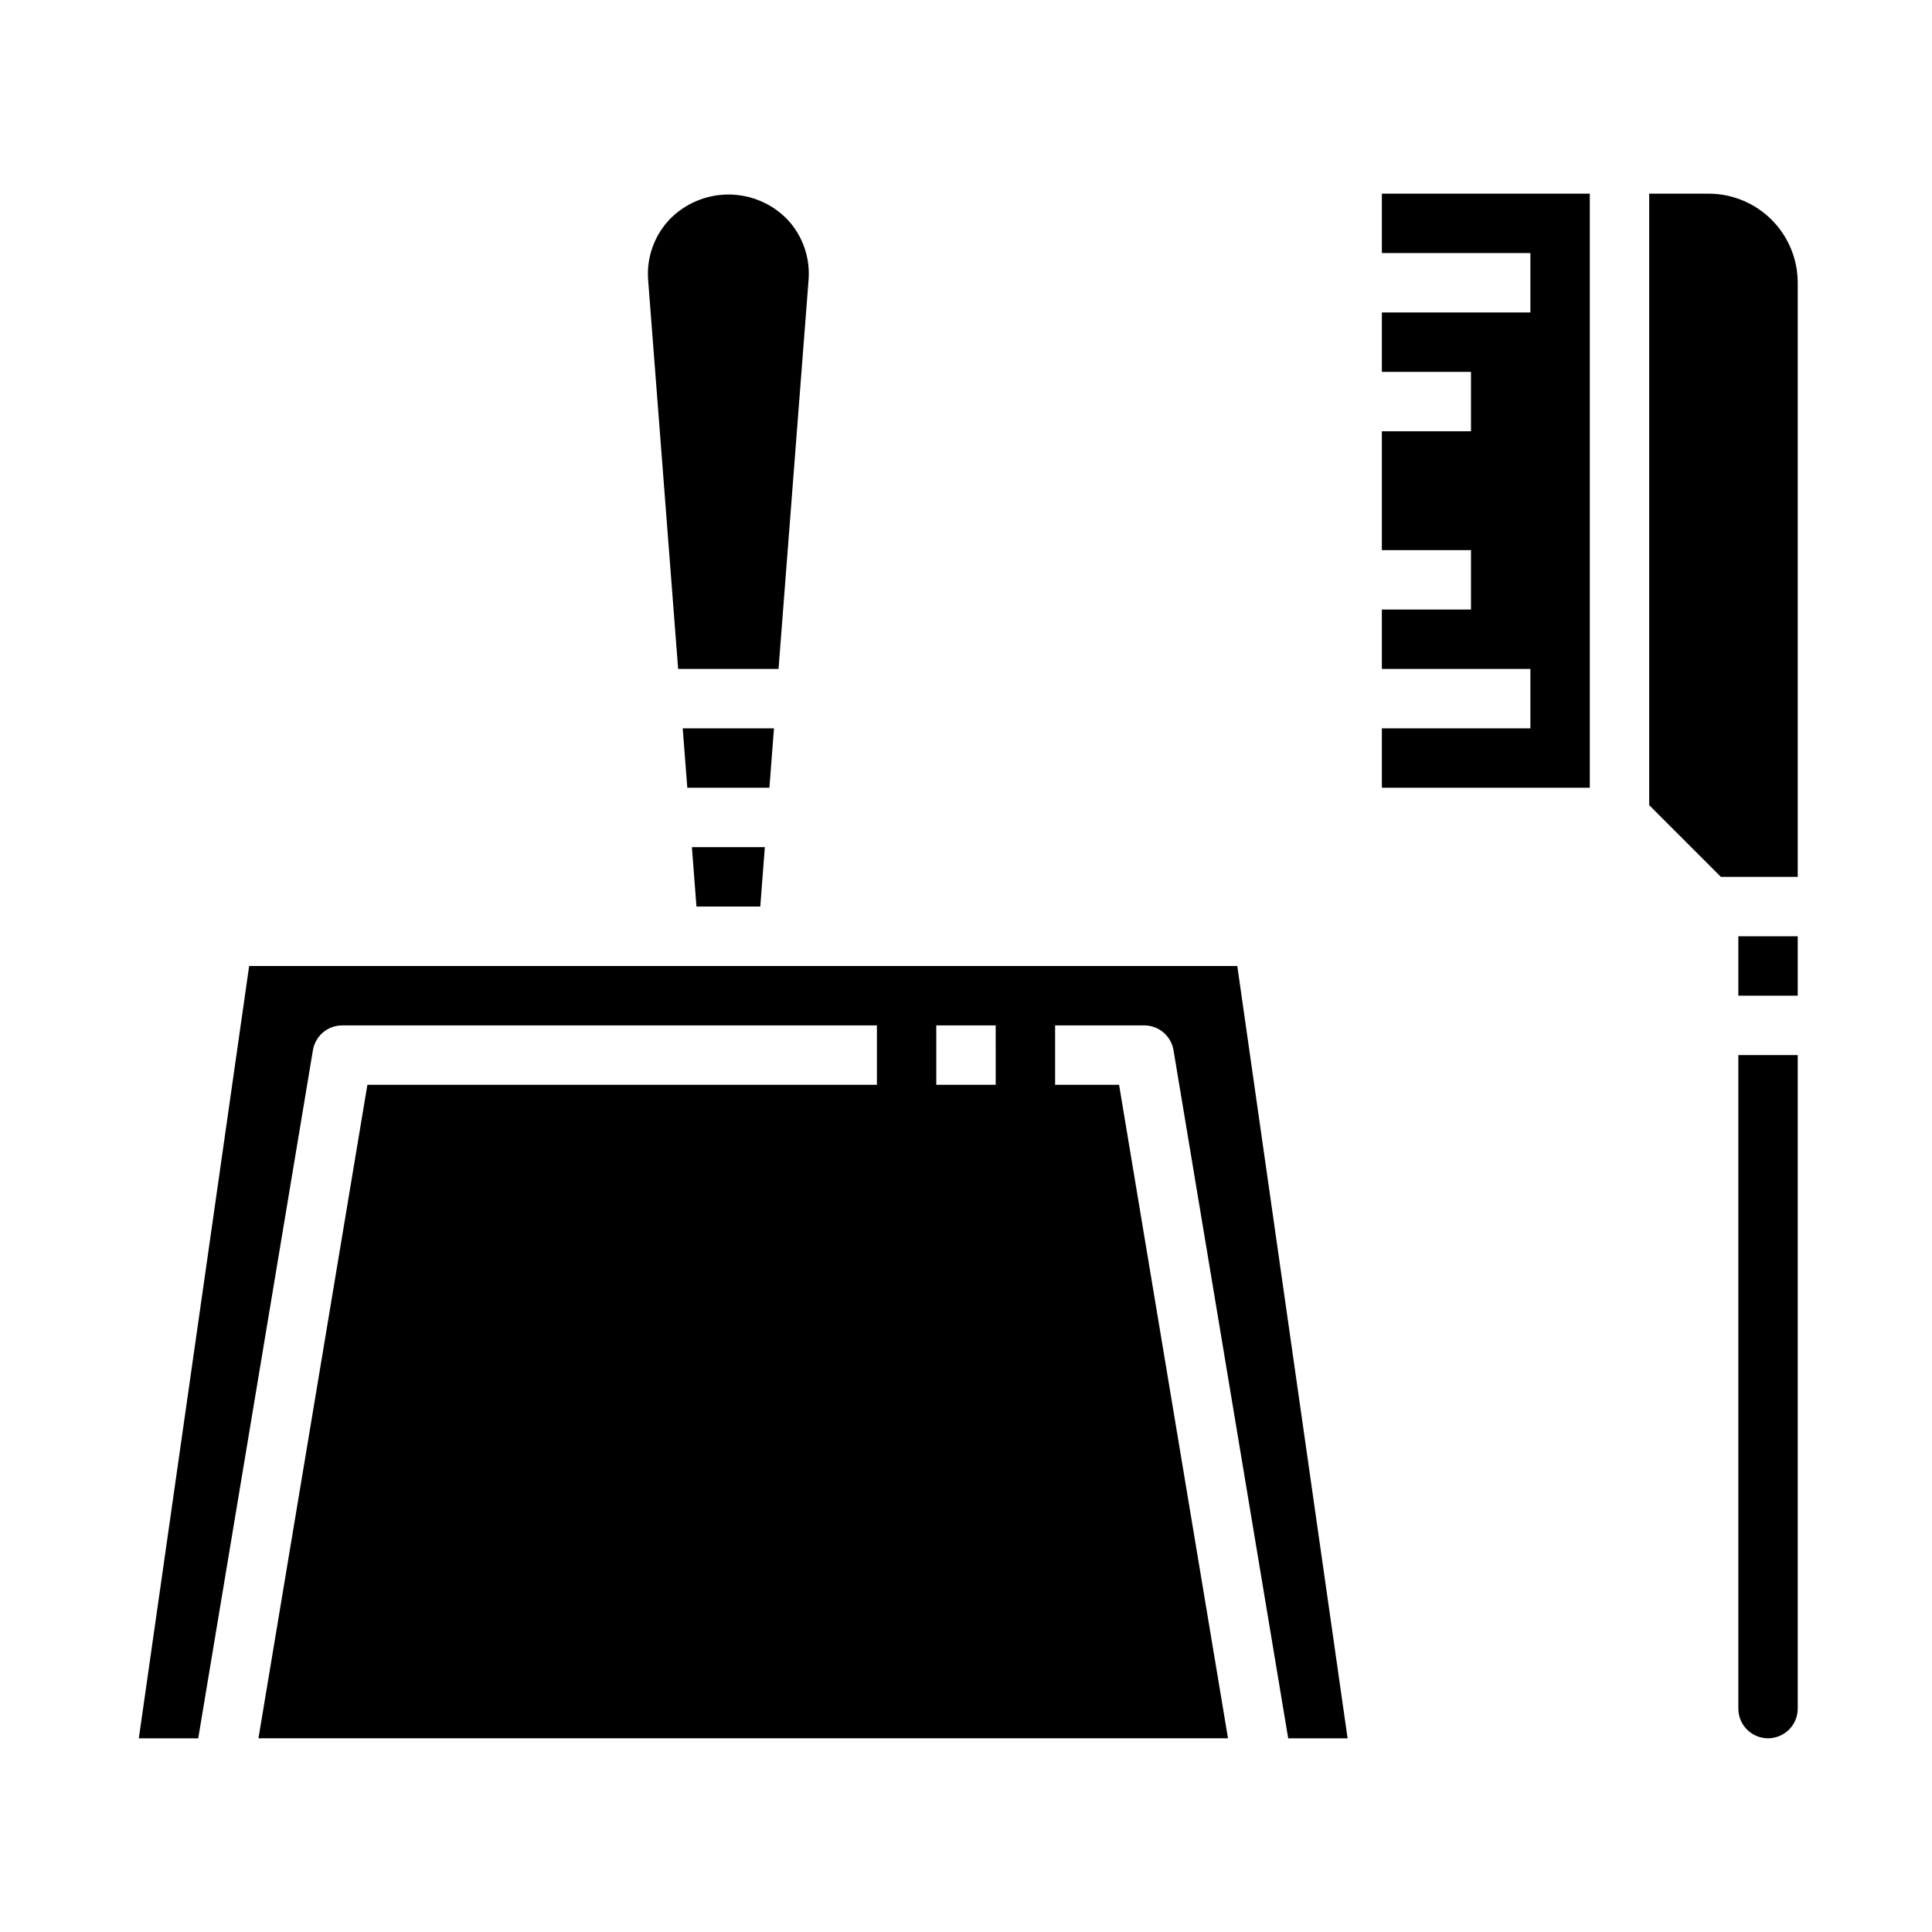 <?xml version="1.0" encoding="UTF-8"?>
<!-- Uploaded to: ICON Repo, www.svgrepo.com, Generator: ICON Repo Mixer Tools -->
<svg fill="#000000" width="800px" height="800px" version="1.1" viewBox="144 144 512 512" xmlns="http://www.w3.org/2000/svg">
 <g>
  <path d="m510.21 337.02h39.359v-15.746h-39.359v-15.742h23.617v-15.746h-23.617v-31.488h23.617v-15.742h-23.617v-15.746h39.359v-15.742h-39.359v-15.746h55.105v157.44h-55.105zm70.848 20.355v-162.05h15.746c6.262 0 12.27 2.488 16.699 6.918 4.426 4.43 6.914 10.438 6.914 16.699v157.44h-20.355zm23.617 34.746h15.742v15.742l-15.742 0.004zm7.871 212.54v0.004c-4.348 0-7.871-3.523-7.871-7.871v-173.19h15.742v173.19c0 2.086-0.828 4.09-2.305 5.566-1.477 1.473-3.477 2.305-5.566 2.305z"/>
  <path d="m350.32 321.28 7.953-103.03c0.488-5.918-1.551-11.766-5.613-16.098-4.098-4.223-9.73-6.602-15.609-6.602-5.883 0-11.516 2.379-15.609 6.602-4.086 4.32-6.148 10.168-5.676 16.098l7.949 103.03z"/>
  <path d="m345.48 384.25 1.211-15.742h-19.332l1.211 15.742z"/>
  <path d="m349.11 337.02h-24.184l1.215 15.742h21.758z"/>
  <path d="m447.23 415.74c3.844 0 7.129 2.781 7.762 6.574l30.395 182.36h15.742l-29.234-204.67h-261.87l-29.238 204.67h15.742l30.395-182.36h0.004c0.633-3.793 3.914-6.574 7.762-6.574h141.7v15.742l-135.03 0.004-28.867 173.18h256.94l-28.867-173.18h-16.949v-15.746zm-39.359 15.742-15.746 0.004v-15.746h15.742z"/>
 </g>
</svg>